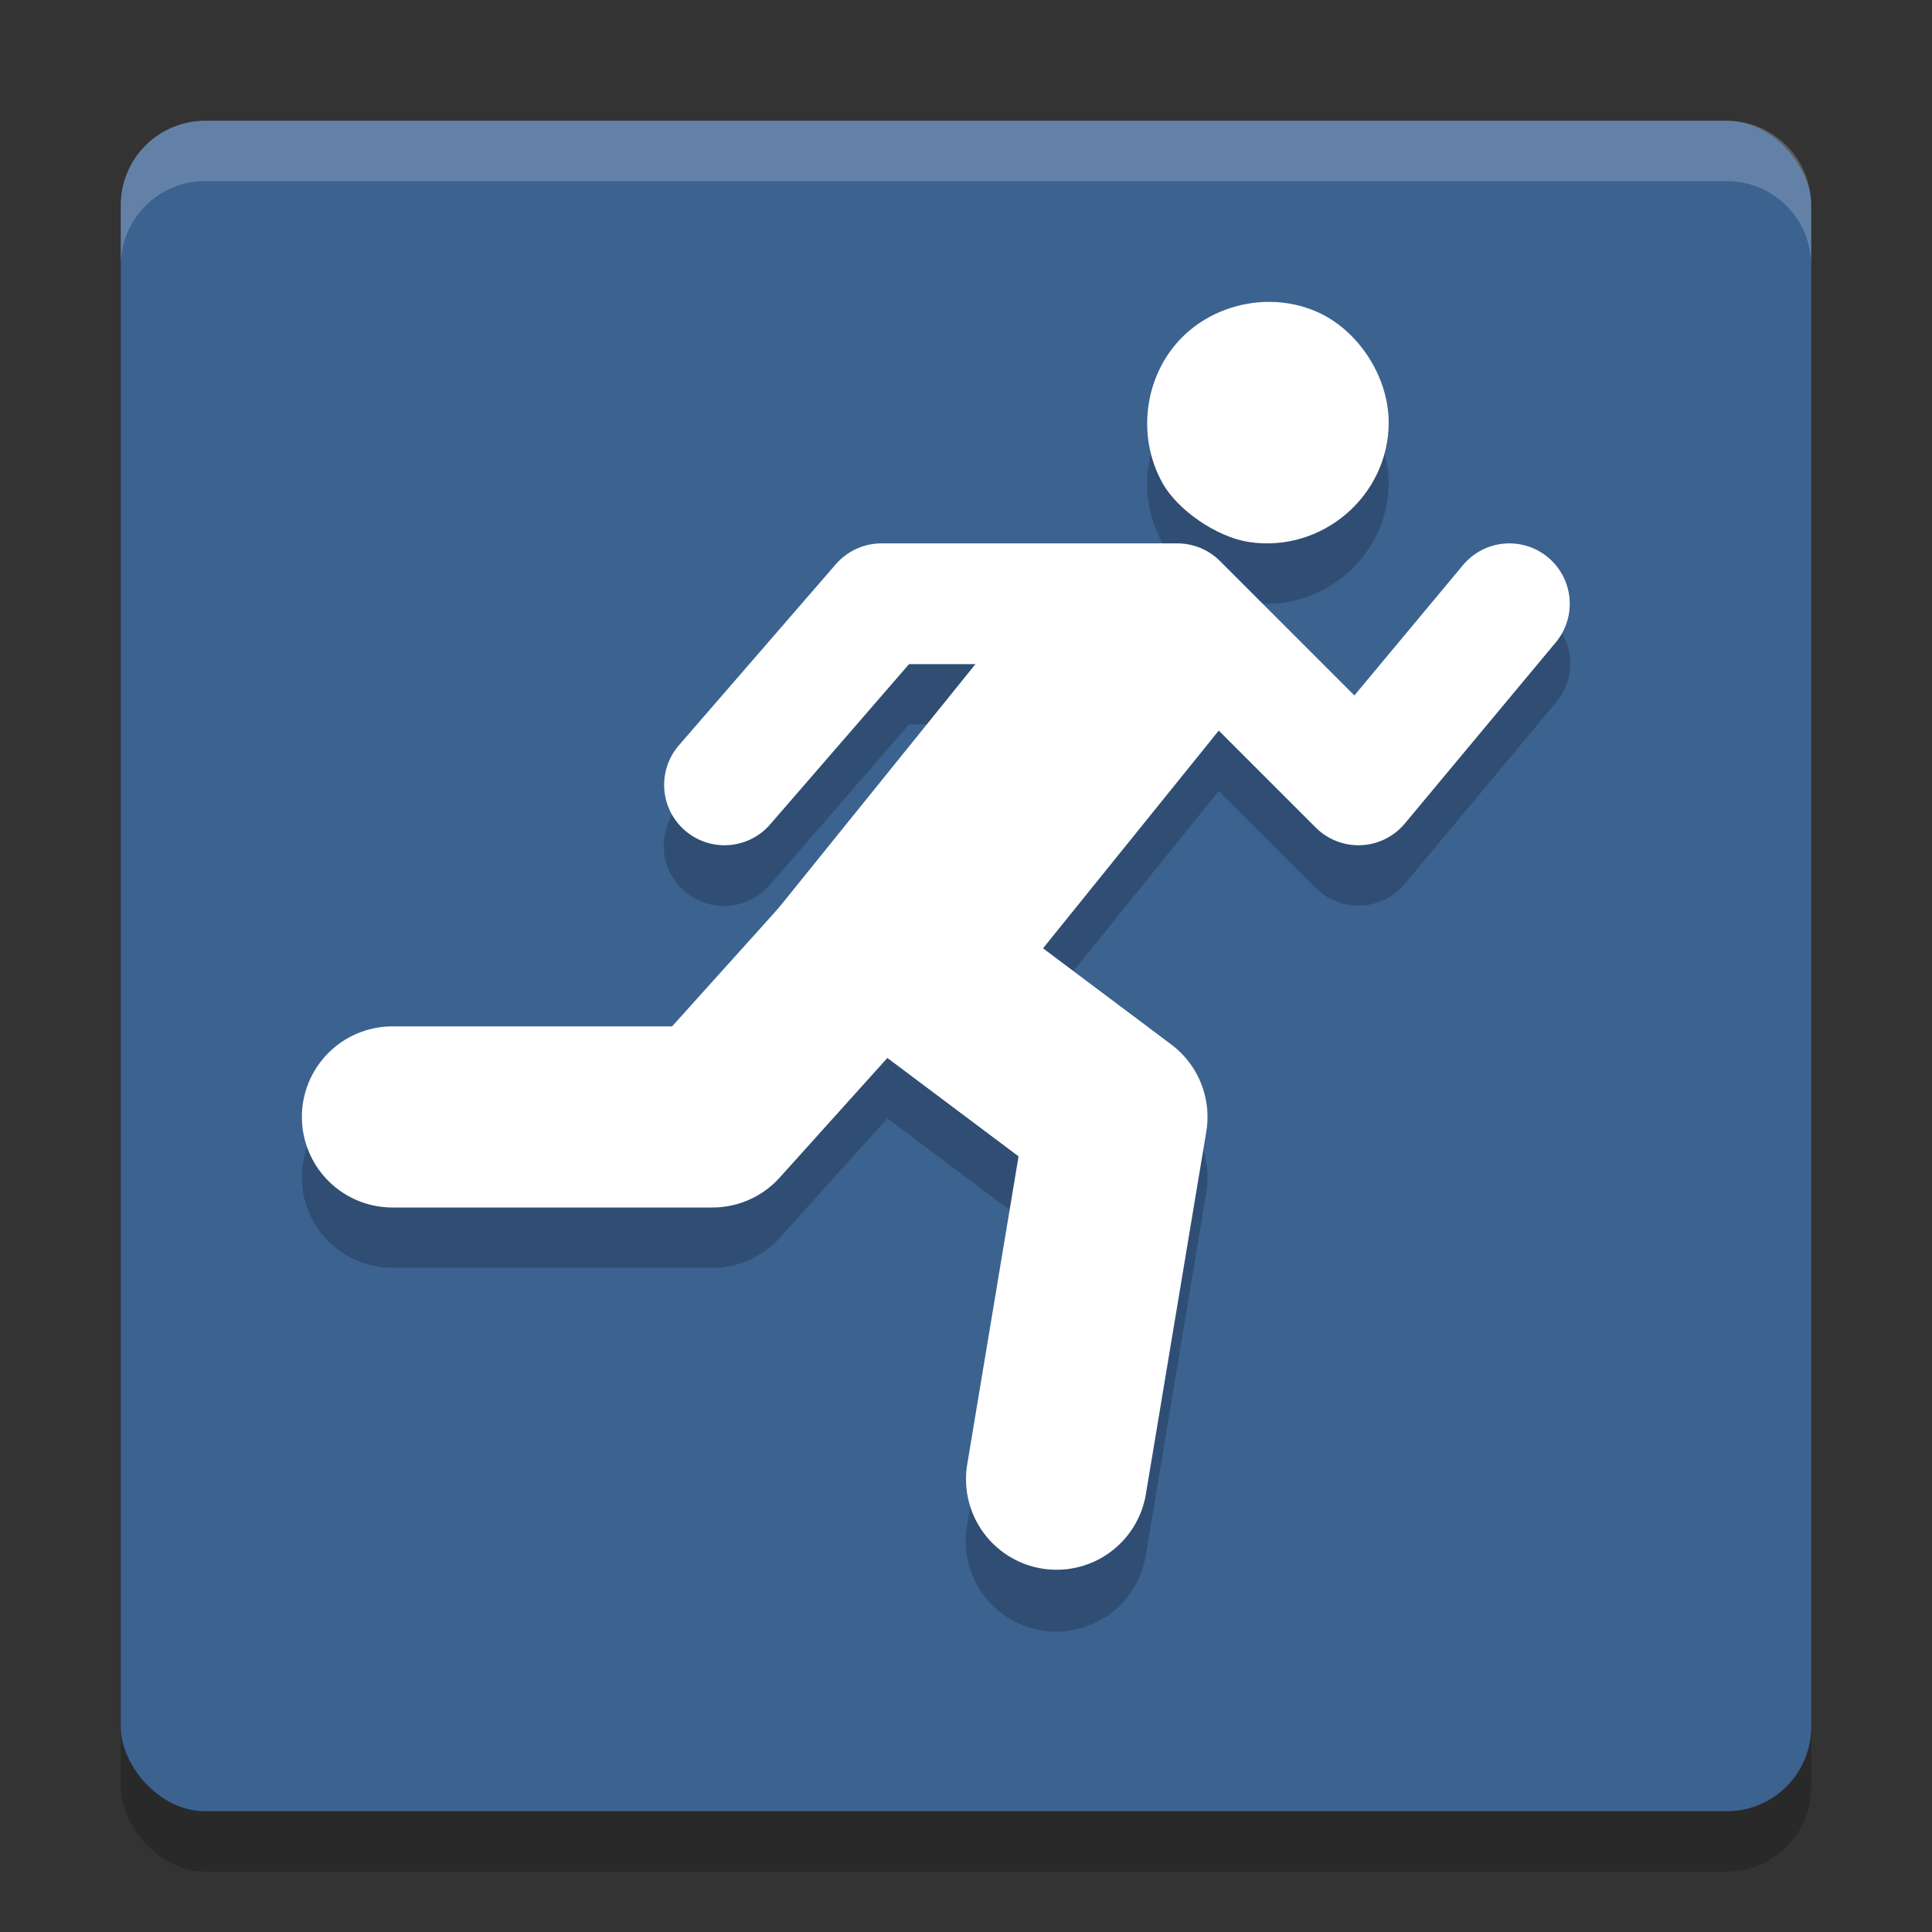 <svg xmlns="http://www.w3.org/2000/svg" width="32" height="32" version="1">
 <rect width="100%" height="100%" fill="#333333" stroke="none"/>
 <rect style="opacity:.2" width="28" height="28" x="2" y="3" rx="1.4" ry="1.4"/>
 <rect style="fill:#3c6290" width="28" height="28" x="2" y="2" rx="1.4" ry="1.4"/>
 <path style="opacity:.2" d="m21.039 5.999c-0.507-0.004-1.017 0.179-1.398 0.527-0.674 0.616-0.837 1.662-0.387 2.471 0.253 0.454 0.9 0.897 1.43 0.979 1.208 0.185 2.316-0.761 2.316-1.979 0-0.756-0.501-1.53-1.188-1.834-0.245-0.108-0.508-0.162-0.773-0.164zm3.949 3.988a1 1 0 0 0 -0.756 0.371l-1.799 2.16-2.227-2.227a1 1 0 0 0 -0.707 -0.293h-4.9a1 1 0 0 0 -0.756 0.346l-2.6 3a1 1 0 1 0 1.512 1.309l2.301-2.654h1.102l-3.277 4.057-1.748 1.943h-4.633a1.5 1.5 0 1 0 0 3h5.301a1.5 1.5 0 0 0 1.113 -0.496l1.783-1.98 2.174 1.629-0.852 5.102a1.501 1.501 0 1 0 2.961 0.492l1-6a1.5 1.5 0 0 0 -0.58 -1.445l-2.125-1.594 2.912-3.605 1.605 1.605a1 1 0 0 0 1.475 -0.066l2.5-3a1 1 0 0 0 -0.779 -1.652z"/>
 <path style="fill:#ffffff" d="m21.039 5c-0.507-0.004-1.016 0.178-1.397 0.527-0.674 0.616-0.839 1.664-0.388 2.472 0.253 0.454 0.901 0.897 1.431 0.978 1.208 0.185 2.316-0.761 2.316-1.979 0-0.756-0.5-1.529-1.187-1.833-0.245-0.108-0.509-0.162-0.774-0.165z"/>
 <path style="stroke-linejoin:round;stroke:#ffffff;stroke-linecap:round;stroke-width:2;fill:none" d="m12 13 2.6-3h4.9l3 3 2.5-3"/>
 <path style="stroke-linejoin:round;stroke:#ffffff;stroke-linecap:round;stroke-width:3;fill:none" d="m6.5 18.5h5.3l2.7-3 4 3-1 6"/>
 <rect style="fill:#ffffff" width="7.965" height="3.829" x="-4.5" y="19.49" transform="matrix(.628 -.778 .797 .604 0 0)"/>
 <path style="opacity:.2;fill:#ffffff" d="m3.4 2c-0.776 0-1.4 0.625-1.4 1.4v1c0-0.776 0.625-1.4 1.4-1.4h25.199c0.776 0 1.4 0.625 1.4 1.4v-1c0-0.776-0.625-1.4-1.4-1.4h-25.199z"/>
</svg>
